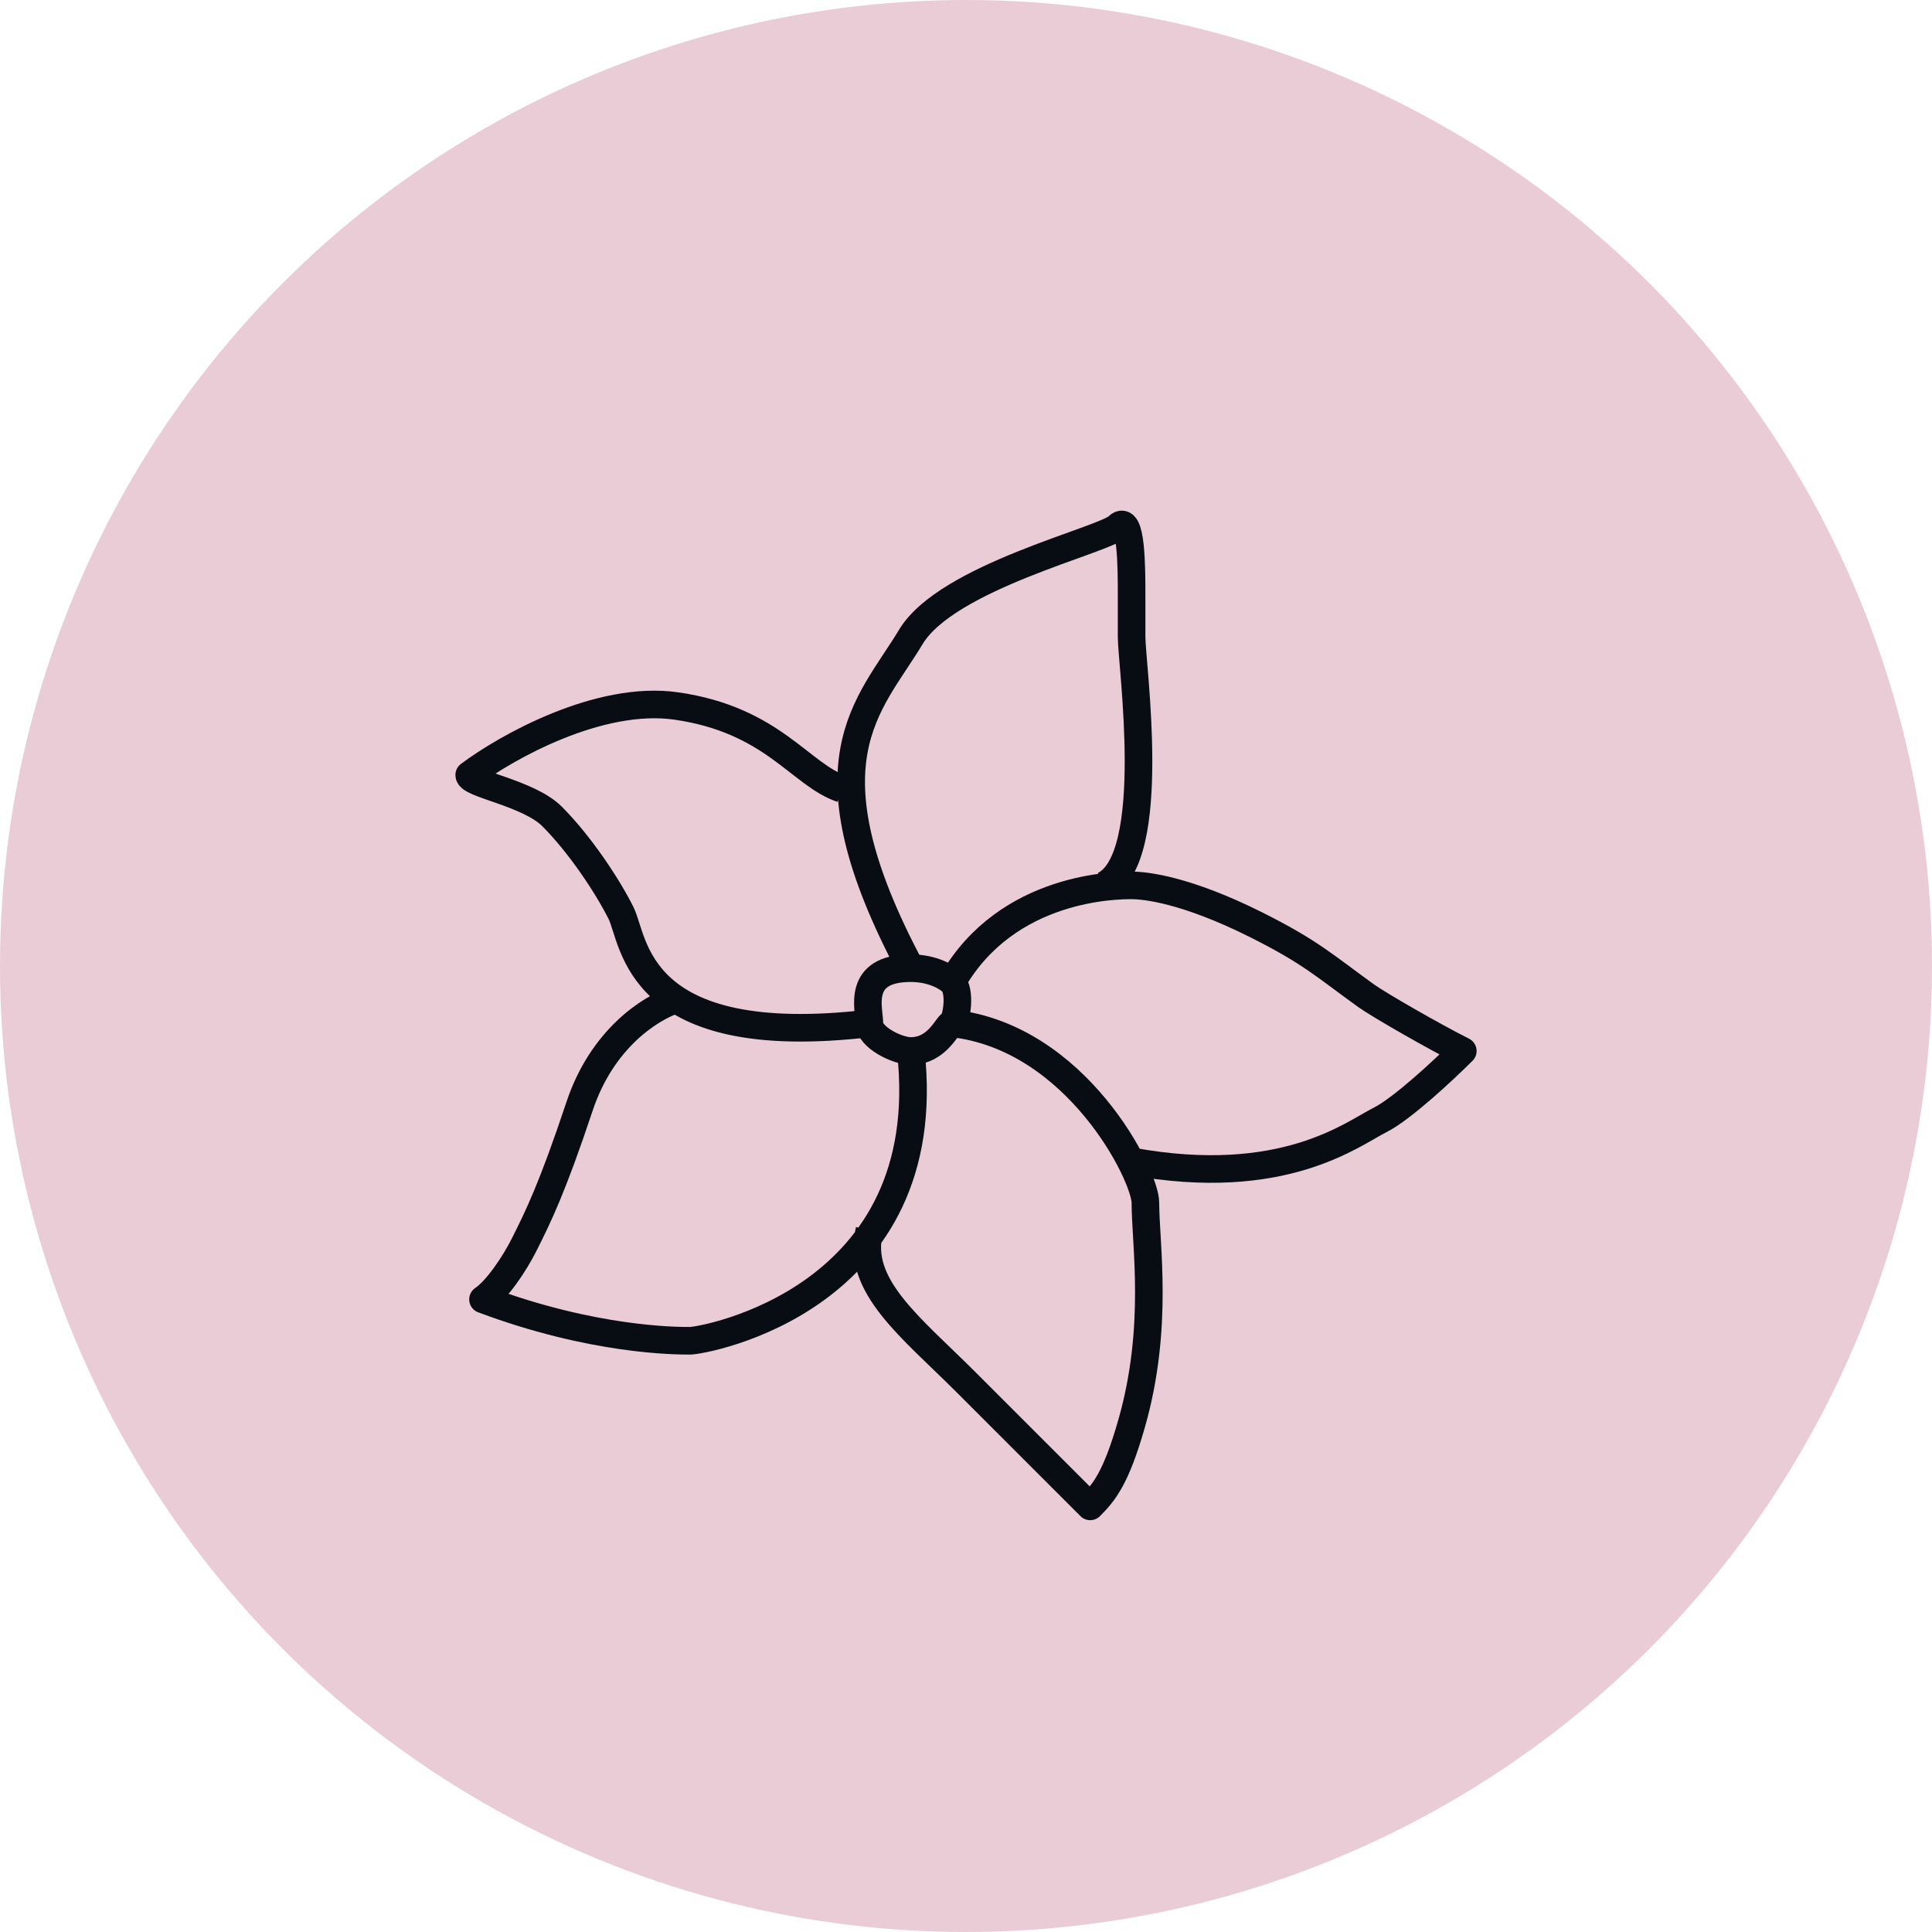 <svg width="70" height="70" viewBox="0 0 70 70" fill="none" xmlns="http://www.w3.org/2000/svg">
<circle opacity="0.2" cx="35" cy="35" r="35" fill="#990033"/>
<path d="M33 35.079C29 27.579 31.5 25.579 33 23.079C34.311 20.893 40 19.579 40.5 19.079C41 18.579 41 20.579 41 21.579C41 22.579 41 22.079 41 23.079C41 24.079 42 31.079 40 32.079M33 35.079C31 35.079 31.5 36.579 31.5 37.079M33 35.079C33.8 35.079 34.333 35.412 34.5 35.579M34.5 35.579C36.5 32.079 40.5 32.079 41 32.079C41.5 32.079 42.97 32.235 45.5 33.5C47.5 34.5 48 35 49.5 36.079C49.959 36.41 52 37.579 53 38.079C52.333 38.746 50.8 40.179 50 40.579C49 41.079 46.5 43.079 41 42.079M34.5 35.579C34.822 35.901 34.667 36.912 34.5 37.079M34.5 37.079C39 37.579 41.5 42.579 41.5 43.579C41.5 45.079 42 48.079 41 51.579C40.434 53.561 40 54.079 39.5 54.579C38.667 53.746 36.6 51.679 35 50.079C33 48.079 31 46.579 31.5 44.579M34.5 37.079C34.331 37.077 34 38.079 33 38.079M33 38.079C34 47.079 25.5 48.579 25 48.579C24.5 48.579 21.5 48.579 17.5 47.079C18 46.746 18.642 45.795 19 45.079C19.5 44.079 20 43.079 21 40.079C21.8 37.679 23.5 36.543 24.5 36.209M33 38.079C32.5 38.079 31.5 37.579 31.5 37.079M31.5 37.079C23 38.079 23 34.079 22.5 33.079C22 32.079 21 30.579 20 29.579C19.151 28.731 17 28.412 17 28.079C18.333 27.079 21.7 25.179 24.5 25.579C28 26.079 29 28.079 30.5 28.579" stroke="#080D14" stroke-miterlimit="1.336" stroke-linejoin="round"/>
</svg>
